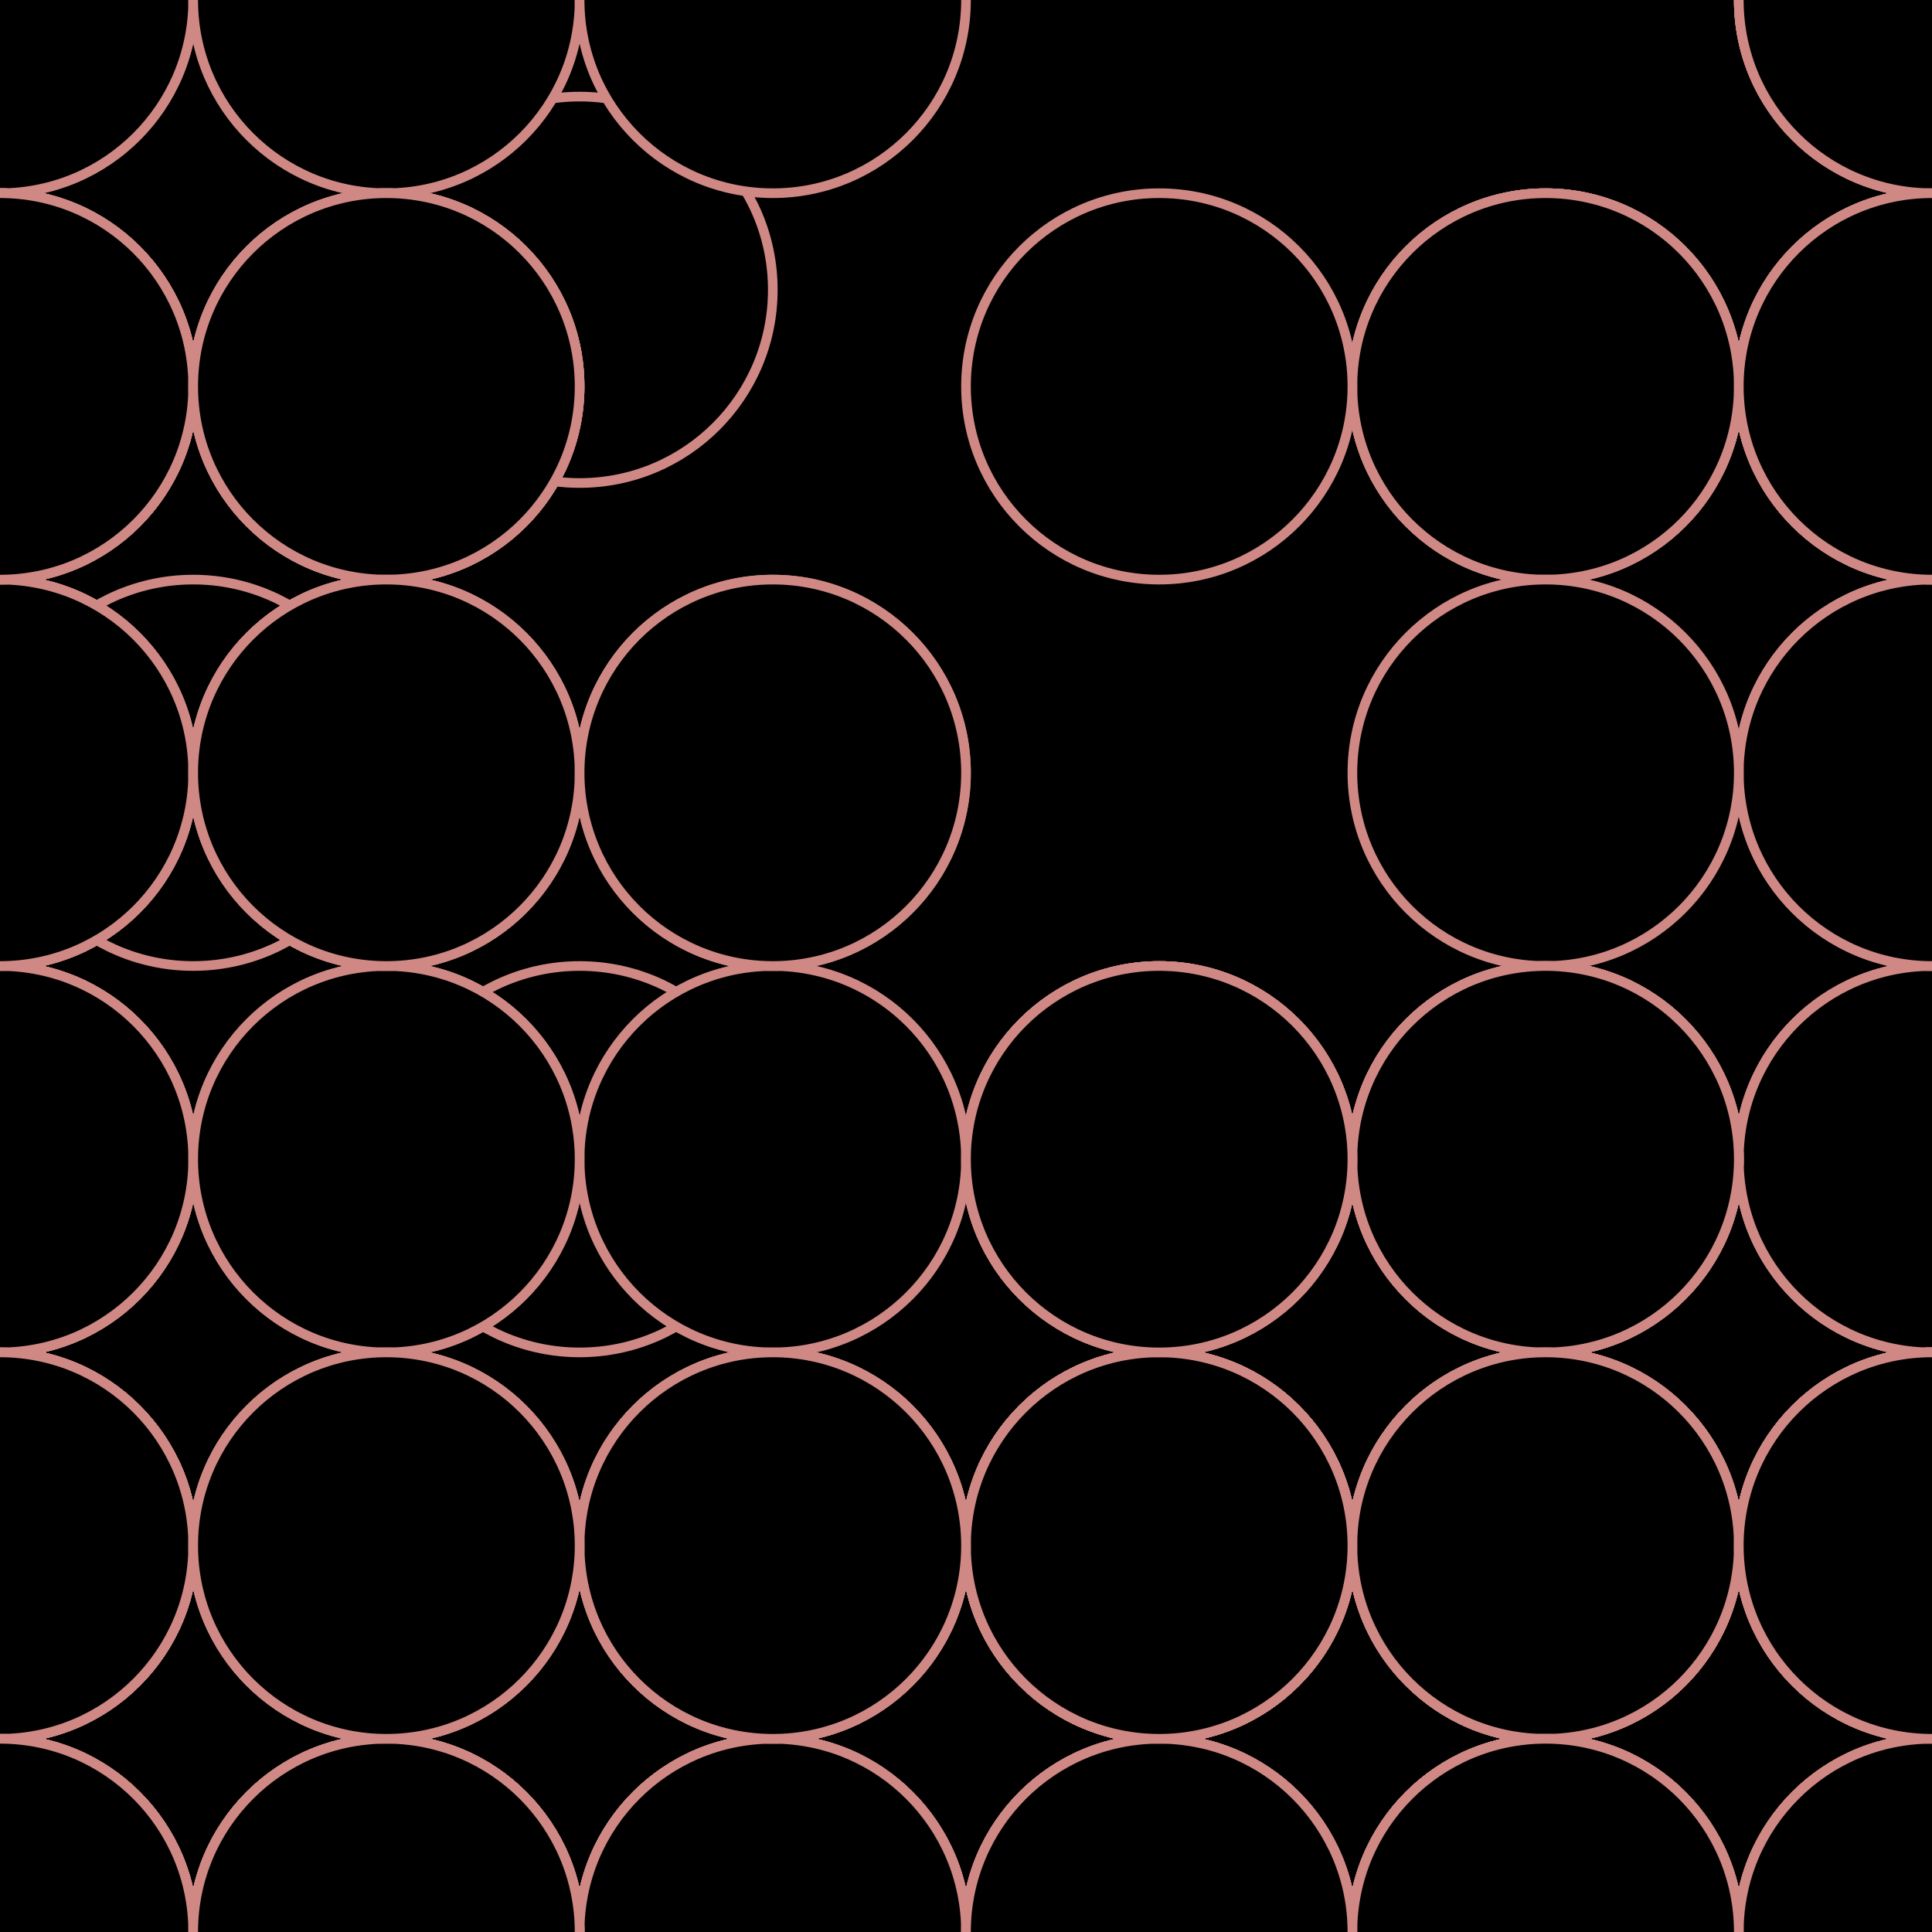 <svg xmlns="http://www.w3.org/2000/svg" height="600" width="600"><rect width="100%" height="100%" fill="hsla(359,33%,57%,0.75)" /><defs>
			    <pattern id="bg" x="0px" y="0px" width="120" height="120" patternUnits="userSpaceOnUse" >
			        <circle id="ptnCircle" cx="60" cy="60" r="60" style="stroke: none; fill: hsla(287,10%,29%,0.3);"/>
			    </pattern>
			 </defs><rect fill="url(#bg)" stroke-width="0" height="600" width="600" y="0" x="0" stroke-linecap="null" stroke-linejoin="null" stroke-dasharray="null" stroke="#000000"/><circle cx="600" cy="360" r="60" stroke-width="3" stroke="#cf8884" style="fill: hsla(359,33%,57%,0.3);"></circle><circle cx="600" cy="360" r="60" stroke-width="3" stroke="#cf8884" style="fill: hsla(359,33%,57%,0.3);"></circle><circle cx="600" cy="360" r="60" stroke-width="3" stroke="#cf8884" style="fill: hsla(359,33%,57%,0.3);"></circle><circle cx="600" cy="480" r="60" stroke-width="3" stroke="#cf8884" style="fill: hsla(359,33%,57%,0.3);"></circle><circle cx="600" cy="600" r="60" stroke-width="3" stroke="#cf8884" style="fill: hsla(359,33%,57%,0.3);"></circle><circle cx="480" cy="600" r="60" stroke-width="3" stroke="#cf8884" style="fill: hsla(359,33%,57%,0.3);"><animate id="anim[5]" attributeName="cx" values="480;360" begin="1s;animback[5].end+7s" dur="3s" fill="freeze"/><animate id="animback[5]" attributeName="cx" values="360;480" begin="anim[5].end+10s" dur="3s" fill="freeze"/></circle><circle cx="360" cy="480" r="60" stroke-width="3" stroke="#cf8884" style="fill: hsla(359,33%,57%,0.3);"></circle><circle cx="240" cy="600" r="60" stroke-width="3" stroke="#cf8884" style="fill: hsla(359,33%,57%,0.3);"></circle><circle cx="360" cy="600" r="60" stroke-width="3" stroke="#cf8884" style="fill: hsla(359,33%,57%,0.3);"></circle><circle cx="360" cy="480" r="60" stroke-width="3" stroke="#cf8884" style="fill: hsla(359,33%,57%,0.3);"></circle><circle cx="480" cy="600" r="60" stroke-width="3" stroke="#cf8884" style="fill: hsla(359,33%,57%,0.3);"></circle><circle cx="480" cy="480" r="60" stroke-width="3" stroke="#cf8884" style="fill: hsla(359,33%,57%,0.3);"></circle><circle cx="360" cy="480" r="60" stroke-width="3" stroke="#cf8884" style="fill: hsla(359,33%,57%,0.3);"></circle><circle cx="480" cy="360" r="60" stroke-width="3" stroke="#cf8884" style="fill: hsla(359,33%,57%,0.3);"></circle><circle cx="600" cy="480" r="60" stroke-width="3" stroke="#cf8884" style="fill: hsla(359,33%,57%,0.3);"></circle><circle cx="480" cy="360" r="60" stroke-width="3" stroke="#cf8884" style="fill: hsla(359,33%,57%,0.3);"></circle><circle cx="600" cy="240" r="60" stroke-width="3" stroke="#cf8884" style="fill: hsla(359,33%,57%,0.3);"></circle><circle cx="480" cy="120" r="60" stroke-width="3" stroke="#cf8884" style="fill: hsla(359,33%,57%,0.3);"></circle><circle cx="600" cy="0" r="60" stroke-width="3" stroke="#cf8884" style="fill: hsla(359,33%,57%,0.3);"></circle><circle cx="600" cy="120" r="60" stroke-width="3" stroke="#cf8884" style="fill: hsla(359,33%,57%,0.3);"></circle><circle cx="480" cy="120" r="60" stroke-width="3" stroke="#cf8884" style="fill: hsla(359,33%,57%,0.3);"></circle><circle cx="600" cy="240" r="60" stroke-width="3" stroke="#cf8884" style="fill: hsla(359,33%,57%,0.3);"></circle><circle cx="600" cy="120" r="60" stroke-width="3" stroke="#cf8884" style="fill: hsla(359,33%,57%,0.3);"></circle><circle cx="600" cy="0" r="60" stroke-width="3" stroke="#cf8884" style="fill: hsla(359,33%,57%,0.3);"></circle><circle cx="600" cy="0" r="60" stroke-width="3" stroke="#cf8884" style="fill: hsla(359,33%,57%,0.3);"></circle><circle cx="600" cy="120" r="60" stroke-width="3" stroke="#cf8884" style="fill: hsla(359,33%,57%,0.3);"><animate id="anim[25]" attributeName="cx" values="600;480" begin="8s;animback[25].end+9s" dur="3s" fill="freeze"/><animate id="animback[25]" attributeName="cx" values="480;600" begin="anim[25].end+3s" dur="3s" fill="freeze"/></circle><circle cx="600" cy="0" r="60" stroke-width="3" stroke="#cf8884" style="fill: hsla(359,33%,57%,0.3);"></circle><circle cx="480" cy="120" r="60" stroke-width="3" stroke="#cf8884" style="fill: hsla(359,33%,57%,0.3);"></circle><circle cx="480" cy="120" r="60" stroke-width="3" stroke="#cf8884" style="fill: hsla(359,33%,57%,0.3);"></circle><circle cx="480" cy="240" r="60" stroke-width="3" stroke="#cf8884" style="fill: hsla(359,33%,57%,0.3);"></circle><circle cx="600" cy="120" r="60" stroke-width="3" stroke="#cf8884" style="fill: hsla(359,33%,57%,0.3);"></circle><circle cx="180" cy="90" r="60" stroke-width="3" stroke="#cf8884" style="fill: hsla(28,70%,67%,0.3);"></circle><circle cx="0" cy="0" r="60" stroke-width="3" stroke="#cf8884" style="fill: hsla(28,70%,67%,0.3);"><animate id="anim[32]" attributeName="cy" values="0;-120" begin="5s;animback[32].end+13s" dur="3s" fill="freeze"/><animate id="animback[32]" attributeName="cy" values="-120;0" begin="anim[32].end+15s" dur="3s" fill="freeze"/></circle><circle cx="0" cy="0" r="60" stroke-width="3" stroke="#cf8884" style="fill: hsla(28,70%,67%,0.3);"></circle><circle cx="120" cy="0" r="60" stroke-width="3" stroke="#cf8884" style="fill: hsla(28,70%,67%,0.3);"><animate id="anim[34]" attributeName="cy" values="0;120" begin="9s;animback[34].end+10s" dur="3s" fill="freeze"/><animate id="animback[34]" attributeName="cy" values="120;0" begin="anim[34].end+9s" dur="3s" fill="freeze"/></circle><circle cx="240" cy="0" r="60" stroke-width="3" stroke="#cf8884" style="fill: hsla(28,70%,67%,0.3);"></circle><circle cx="120" cy="120" r="60" stroke-width="3" stroke="#cf8884" style="fill: hsla(28,70%,67%,0.3);"></circle><circle cx="0" cy="120" r="60" stroke-width="3" stroke="#cf8884" style="fill: hsla(28,70%,67%,0.3);"></circle><circle cx="0" cy="240" r="60" stroke-width="3" stroke="#cf8884" style="fill: hsla(28,70%,67%,0.3);"></circle><circle cx="0" cy="360" r="60" stroke-width="3" stroke="#cf8884" style="fill: hsla(28,70%,67%,0.3);"></circle><circle cx="0" cy="480" r="60" stroke-width="3" stroke="#cf8884" style="fill: hsla(28,70%,67%,0.3);"></circle><circle cx="0" cy="600" r="60" stroke-width="3" stroke="#cf8884" style="fill: hsla(28,70%,67%,0.3);"><animate id="anim[41]" attributeName="cy" values="600;720" begin="4s;animback[41].end+1s" dur="3s" fill="freeze"/><animate id="animback[41]" attributeName="cy" values="720;600" begin="anim[41].end+0s" dur="3s" fill="freeze"/></circle><circle cx="0" cy="600" r="60" stroke-width="3" stroke="#cf8884" style="fill: hsla(28,70%,67%,0.3);"></circle><circle cx="0" cy="600" r="60" stroke-width="3" stroke="#cf8884" style="fill: hsla(28,70%,67%,0.3);"></circle><circle cx="0" cy="600" r="60" stroke-width="3" stroke="#cf8884" style="fill: hsla(28,70%,67%,0.3);"></circle><circle cx="0" cy="600" r="60" stroke-width="3" stroke="#cf8884" style="fill: hsla(28,70%,67%,0.3);"></circle><circle cx="120" cy="600" r="60" stroke-width="3" stroke="#cf8884" style="fill: hsla(28,70%,67%,0.3);"></circle><circle cx="240" cy="600" r="60" stroke-width="3" stroke="#cf8884" style="fill: hsla(28,70%,67%,0.3);"></circle><circle cx="120" cy="600" r="60" stroke-width="3" stroke="#cf8884" style="fill: hsla(28,70%,67%,0.3);"></circle><circle cx="240" cy="600" r="60" stroke-width="3" stroke="#cf8884" style="fill: hsla(28,70%,67%,0.3);"><animate id="anim[49]" attributeName="cx" values="240;120" begin="1s;animback[49].end+14s" dur="3s" fill="freeze"/><animate id="animback[49]" attributeName="cx" values="120;240" begin="anim[49].end+4s" dur="3s" fill="freeze"/></circle><circle cx="240" cy="480" r="60" stroke-width="3" stroke="#cf8884" style="fill: hsla(28,70%,67%,0.3);"></circle><circle cx="360" cy="360" r="60" stroke-width="3" stroke="#cf8884" style="fill: hsla(28,70%,67%,0.3);"></circle><circle cx="360" cy="480" r="60" stroke-width="3" stroke="#cf8884" style="fill: hsla(28,70%,67%,0.3);"></circle><circle cx="360" cy="480" r="60" stroke-width="3" stroke="#cf8884" style="fill: hsla(28,70%,67%,0.3);"></circle><circle cx="360" cy="480" r="60" stroke-width="3" stroke="#cf8884" style="fill: hsla(28,70%,67%,0.3);"></circle><circle cx="480" cy="480" r="60" stroke-width="3" stroke="#cf8884" style="fill: hsla(28,70%,67%,0.3);"><animate id="anim[55]" attributeName="cy" values="480;600" begin="9s;animback[55].end+3s" dur="3s" fill="freeze"/><animate id="animback[55]" attributeName="cy" values="600;480" begin="anim[55].end+15s" dur="3s" fill="freeze"/></circle><circle cx="480" cy="480" r="60" stroke-width="3" stroke="#cf8884" style="fill: hsla(28,70%,67%,0.3);"></circle><circle cx="600" cy="600" r="60" stroke-width="3" stroke="#cf8884" style="fill: hsla(28,70%,67%,0.3);"></circle><circle cx="600" cy="480" r="60" stroke-width="3" stroke="#cf8884" style="fill: hsla(28,70%,67%,0.3);"><animate id="anim[58]" attributeName="cx" values="600;480" begin="1s;animback[58].end+3s" dur="3s" fill="freeze"/><animate id="animback[58]" attributeName="cx" values="480;600" begin="anim[58].end+4s" dur="3s" fill="freeze"/></circle><circle cx="600" cy="480" r="60" stroke-width="3" stroke="#cf8884" style="fill: hsla(28,70%,67%,0.3);"></circle><circle cx="600" cy="600" r="60" stroke-width="3" stroke="#cf8884" style="fill: hsla(28,70%,67%,0.3);"></circle><circle cx="600" cy="480" r="60" stroke-width="3" stroke="#cf8884" style="fill: hsla(28,70%,67%,0.3);"></circle><circle cx="480" cy="480" r="60" stroke-width="3" stroke="#cf8884" style="fill: hsla(28,70%,67%,0.3);"></circle><circle cx="480" cy="360" r="60" stroke-width="3" stroke="#cf8884" style="fill: hsla(28,70%,67%,0.3);"></circle><circle cx="360" cy="480" r="60" stroke-width="3" stroke="#cf8884" style="fill: hsla(28,70%,67%,0.3);"></circle><circle cx="240" cy="480" r="60" stroke-width="3" stroke="#cf8884" style="fill: hsla(28,70%,67%,0.3);"></circle><circle cx="240" cy="600" r="60" stroke-width="3" stroke="#cf8884" style="fill: hsla(28,70%,67%,0.3);"></circle><circle cx="360" cy="480" r="60" stroke-width="3" stroke="#cf8884" style="fill: hsla(28,70%,67%,0.3);"></circle><circle cx="480" cy="360" r="60" stroke-width="3" stroke="#cf8884" style="fill: hsla(28,70%,67%,0.3);"></circle><circle cx="60" cy="240" r="60" stroke-width="3" stroke="#cf8884" style="fill: hsla(3,44%,66%,0.3);"></circle><circle cx="180" cy="360" r="60" stroke-width="3" stroke="#cf8884" style="fill: hsla(3,44%,66%,0.3);"></circle><circle cx="0" cy="360" r="60" stroke-width="3" stroke="#cf8884" style="fill: hsla(3,44%,66%,0.3);"></circle><circle cx="0" cy="480" r="60" stroke-width="3" stroke="#cf8884" style="fill: hsla(3,44%,66%,0.3);"></circle><circle cx="120" cy="600" r="60" stroke-width="3" stroke="#cf8884" style="fill: hsla(3,44%,66%,0.3);"></circle><circle cx="240" cy="600" r="60" stroke-width="3" stroke="#cf8884" style="fill: hsla(3,44%,66%,0.3);"></circle><circle cx="360" cy="600" r="60" stroke-width="3" stroke="#cf8884" style="fill: hsla(3,44%,66%,0.3);"></circle><circle cx="480" cy="600" r="60" stroke-width="3" stroke="#cf8884" style="fill: hsla(3,44%,66%,0.3);"></circle><circle cx="360" cy="600" r="60" stroke-width="3" stroke="#cf8884" style="fill: hsla(3,44%,66%,0.3);"></circle><circle cx="240" cy="600" r="60" stroke-width="3" stroke="#cf8884" style="fill: hsla(3,44%,66%,0.3);"></circle><circle cx="120" cy="600" r="60" stroke-width="3" stroke="#cf8884" style="fill: hsla(3,44%,66%,0.3);"></circle><circle cx="0" cy="480" r="60" stroke-width="3" stroke="#cf8884" style="fill: hsla(3,44%,66%,0.3);"></circle><circle cx="120" cy="600" r="60" stroke-width="3" stroke="#cf8884" style="fill: hsla(3,44%,66%,0.3);"></circle><circle cx="0" cy="480" r="60" stroke-width="3" stroke="#cf8884" style="fill: hsla(3,44%,66%,0.3);"></circle><circle cx="120" cy="480" r="60" stroke-width="3" stroke="#cf8884" style="fill: hsla(3,44%,66%,0.3);"></circle><circle cx="0" cy="360" r="60" stroke-width="3" stroke="#cf8884" style="fill: hsla(3,44%,66%,0.3);"><animate id="anim[84]" attributeName="cy" values="360;240" begin="5s;animback[84].end+1s" dur="3s" fill="freeze"/><animate id="animback[84]" attributeName="cy" values="240;360" begin="anim[84].end+12s" dur="3s" fill="freeze"/></circle><circle cx="0" cy="360" r="60" stroke-width="3" stroke="#cf8884" style="fill: hsla(3,44%,66%,0.3);"></circle><circle cx="0" cy="480" r="60" stroke-width="3" stroke="#cf8884" style="fill: hsla(3,44%,66%,0.3);"></circle><circle cx="120" cy="360" r="60" stroke-width="3" stroke="#cf8884" style="fill: hsla(3,44%,66%,0.3);"><animate id="anim[87]" attributeName="cx" values="120;240" begin="7s;animback[87].end+13s" dur="3s" fill="freeze"/><animate id="animback[87]" attributeName="cx" values="240;120" begin="anim[87].end+3s" dur="3s" fill="freeze"/></circle><circle cx="120" cy="240" r="60" stroke-width="3" stroke="#cf8884" style="fill: hsla(3,44%,66%,0.3);"><animate id="anim[88]" attributeName="cy" values="240;360" begin="9s;animback[88].end+3s" dur="3s" fill="freeze"/><animate id="animback[88]" attributeName="cy" values="360;240" begin="anim[88].end+13s" dur="3s" fill="freeze"/></circle><circle cx="0" cy="240" r="60" stroke-width="3" stroke="#cf8884" style="fill: hsla(3,44%,66%,0.3);"></circle><circle cx="0" cy="360" r="60" stroke-width="3" stroke="#cf8884" style="fill: hsla(3,44%,66%,0.3);"></circle><circle cx="0" cy="480" r="60" stroke-width="3" stroke="#cf8884" style="fill: hsla(3,44%,66%,0.3);"></circle><circle cx="0" cy="480" r="60" stroke-width="3" stroke="#cf8884" style="fill: hsla(3,44%,66%,0.3);"></circle><circle cx="0" cy="480" r="60" stroke-width="3" stroke="#cf8884" style="fill: hsla(3,44%,66%,0.3);"></circle><circle cx="0" cy="600" r="60" stroke-width="3" stroke="#cf8884" style="fill: hsla(3,44%,66%,0.3);"></circle><circle cx="120" cy="600" r="60" stroke-width="3" stroke="#cf8884" style="fill: hsla(3,44%,66%,0.3);"></circle><circle cx="240" cy="480" r="60" stroke-width="3" stroke="#cf8884" style="fill: hsla(3,44%,66%,0.3);"></circle><circle cx="360" cy="480" r="60" stroke-width="3" stroke="#cf8884" style="fill: hsla(3,44%,66%,0.3);"></circle><circle cx="480" cy="360" r="60" stroke-width="3" stroke="#cf8884" style="fill: hsla(3,44%,66%,0.3);"></circle><circle cx="360" cy="360" r="60" stroke-width="3" stroke="#cf8884" style="fill: hsla(3,44%,66%,0.3);"></circle><circle cx="240" cy="360" r="60" stroke-width="3" stroke="#cf8884" style="fill: hsla(3,44%,66%,0.3);"><animate id="anim[100]" attributeName="cy" values="360;240" begin="0s;animback[100].end+11s" dur="3s" fill="freeze"/><animate id="animback[100]" attributeName="cy" values="240;360" begin="anim[100].end+14s" dur="3s" fill="freeze"/></circle><circle cx="120" cy="360" r="60" stroke-width="3" stroke="#cf8884" style="fill: hsla(3,44%,66%,0.3);"></circle><circle cx="0" cy="240" r="60" stroke-width="3" stroke="#cf8884" style="fill: hsla(3,44%,66%,0.3);"><animate id="anim[102]" attributeName="cy" values="240;120" begin="3s;animback[102].end+5s" dur="3s" fill="freeze"/><animate id="animback[102]" attributeName="cy" values="120;240" begin="anim[102].end+0s" dur="3s" fill="freeze"/></circle><circle cx="0" cy="120" r="60" stroke-width="3" stroke="#cf8884" style="fill: hsla(3,44%,66%,0.3);"></circle><circle cx="0" cy="120" r="60" stroke-width="3" stroke="#cf8884" style="fill: hsla(3,44%,66%,0.3);"></circle><circle cx="0" cy="240" r="60" stroke-width="3" stroke="#cf8884" style="fill: hsla(3,44%,66%,0.3);"></circle><circle cx="0" cy="120" r="60" stroke-width="3" stroke="#cf8884" style="fill: hsla(3,44%,66%,0.3);"><animate id="anim[106]" attributeName="cx" values="0;120" begin="7s;animback[106].end+13s" dur="3s" fill="freeze"/><animate id="animback[106]" attributeName="cx" values="120;0" begin="anim[106].end+2s" dur="3s" fill="freeze"/></circle><circle cx="0" cy="120" r="60" stroke-width="3" stroke="#cf8884" style="fill: hsla(3,44%,66%,0.3);"></circle><circle cx="120" cy="240" r="60" stroke-width="3" stroke="#cf8884" style="fill: hsla(3,44%,66%,0.3);"></circle><circle cx="360" cy="120" r="60" stroke-width="3" stroke="#cf8884" style="fill: hsla(28,70%,67%,0.3);"></circle><circle cx="240" cy="240" r="60" stroke-width="3" stroke="#cf8884" style="fill: hsla(28,70%,67%,0.3);"></circle><circle cx="120" cy="120" r="60" stroke-width="3" stroke="#cf8884" style="fill: hsla(28,70%,67%,0.3);"></circle><circle cx="0" cy="120" r="60" stroke-width="3" stroke="#cf8884" style="fill: hsla(28,70%,67%,0.3);"></circle><circle cx="120" cy="120" r="60" stroke-width="3" stroke="#cf8884" style="fill: hsla(28,70%,67%,0.3);"></circle><circle cx="120" cy="120" r="60" stroke-width="3" stroke="#cf8884" style="fill: hsla(28,70%,67%,0.3);"></circle><circle cx="120" cy="240" r="60" stroke-width="3" stroke="#cf8884" style="fill: hsla(28,70%,67%,0.3);"><animate id="anim[115]" attributeName="cy" values="240;120" begin="8s;animback[115].end+4s" dur="3s" fill="freeze"/><animate id="animback[115]" attributeName="cy" values="120;240" begin="anim[115].end+11s" dur="3s" fill="freeze"/></circle><circle cx="240" cy="240" r="60" stroke-width="3" stroke="#cf8884" style="fill: hsla(28,70%,67%,0.3);"></circle><circle cx="360" cy="360" r="60" stroke-width="3" stroke="#cf8884" style="fill: hsla(28,70%,67%,0.3);"></circle><circle cx="480" cy="480" r="60" stroke-width="3" stroke="#cf8884" style="fill: hsla(28,70%,67%,0.3);"></circle><circle cx="480" cy="480" r="60" stroke-width="3" stroke="#cf8884" style="fill: hsla(28,70%,67%,0.3);"></circle><circle cx="360" cy="600" r="60" stroke-width="3" stroke="#cf8884" style="fill: hsla(28,70%,67%,0.3);"></circle><circle cx="480" cy="600" r="60" stroke-width="3" stroke="#cf8884" style="fill: hsla(28,70%,67%,0.3);"></circle><circle cx="600" cy="600" r="60" stroke-width="3" stroke="#cf8884" style="fill: hsla(28,70%,67%,0.3);"></circle><circle cx="480" cy="600" r="60" stroke-width="3" stroke="#cf8884" style="fill: hsla(28,70%,67%,0.3);"></circle><circle cx="480" cy="480" r="60" stroke-width="3" stroke="#cf8884" style="fill: hsla(28,70%,67%,0.3);"></circle><circle cx="480" cy="600" r="60" stroke-width="3" stroke="#cf8884" style="fill: hsla(28,70%,67%,0.3);"></circle><circle cx="600" cy="480" r="60" stroke-width="3" stroke="#cf8884" style="fill: hsla(28,70%,67%,0.3);"></circle><circle cx="600" cy="600" r="60" stroke-width="3" stroke="#cf8884" style="fill: hsla(28,70%,67%,0.3);"><animate id="anim[127]" attributeName="cy" values="600;720" begin="9s;animback[127].end+11s" dur="3s" fill="freeze"/><animate id="animback[127]" attributeName="cy" values="720;600" begin="anim[127].end+6s" dur="3s" fill="freeze"/></circle><circle cx="600" cy="480" r="60" stroke-width="3" stroke="#cf8884" style="fill: hsla(28,70%,67%,0.3);"><animate id="anim[128]" attributeName="cx" values="600;720" begin="10s;animback[128].end+5s" dur="3s" fill="freeze"/><animate id="animback[128]" attributeName="cx" values="720;600" begin="anim[128].end+4s" dur="3s" fill="freeze"/></circle><circle cx="480" cy="600" r="60" stroke-width="3" stroke="#cf8884" style="fill: hsla(28,70%,67%,0.3);"></circle><circle cx="360" cy="600" r="60" stroke-width="3" stroke="#cf8884" style="fill: hsla(28,70%,67%,0.3);"></circle><circle cx="360" cy="480" r="60" stroke-width="3" stroke="#cf8884" style="fill: hsla(28,70%,67%,0.3);"></circle><circle cx="360" cy="360" r="60" stroke-width="3" stroke="#cf8884" style="fill: hsla(28,70%,67%,0.3);"></circle><circle cx="240" cy="480" r="60" stroke-width="3" stroke="#cf8884" style="fill: hsla(28,70%,67%,0.3);"><animate id="anim[133]" attributeName="cx" values="240;120" begin="6s;animback[133].end+13s" dur="3s" fill="freeze"/><animate id="animback[133]" attributeName="cx" values="120;240" begin="anim[133].end+11s" dur="3s" fill="freeze"/></circle><circle cx="120" cy="480" r="60" stroke-width="3" stroke="#cf8884" style="fill: hsla(28,70%,67%,0.3);"></circle><circle cx="0" cy="600" r="60" stroke-width="3" stroke="#cf8884" style="fill: hsla(28,70%,67%,0.3);"></circle><circle cx="120" cy="600" r="60" stroke-width="3" stroke="#cf8884" style="fill: hsla(28,70%,67%,0.3);"></circle><circle cx="120" cy="480" r="60" stroke-width="3" stroke="#cf8884" style="fill: hsla(28,70%,67%,0.3);"></circle></svg>